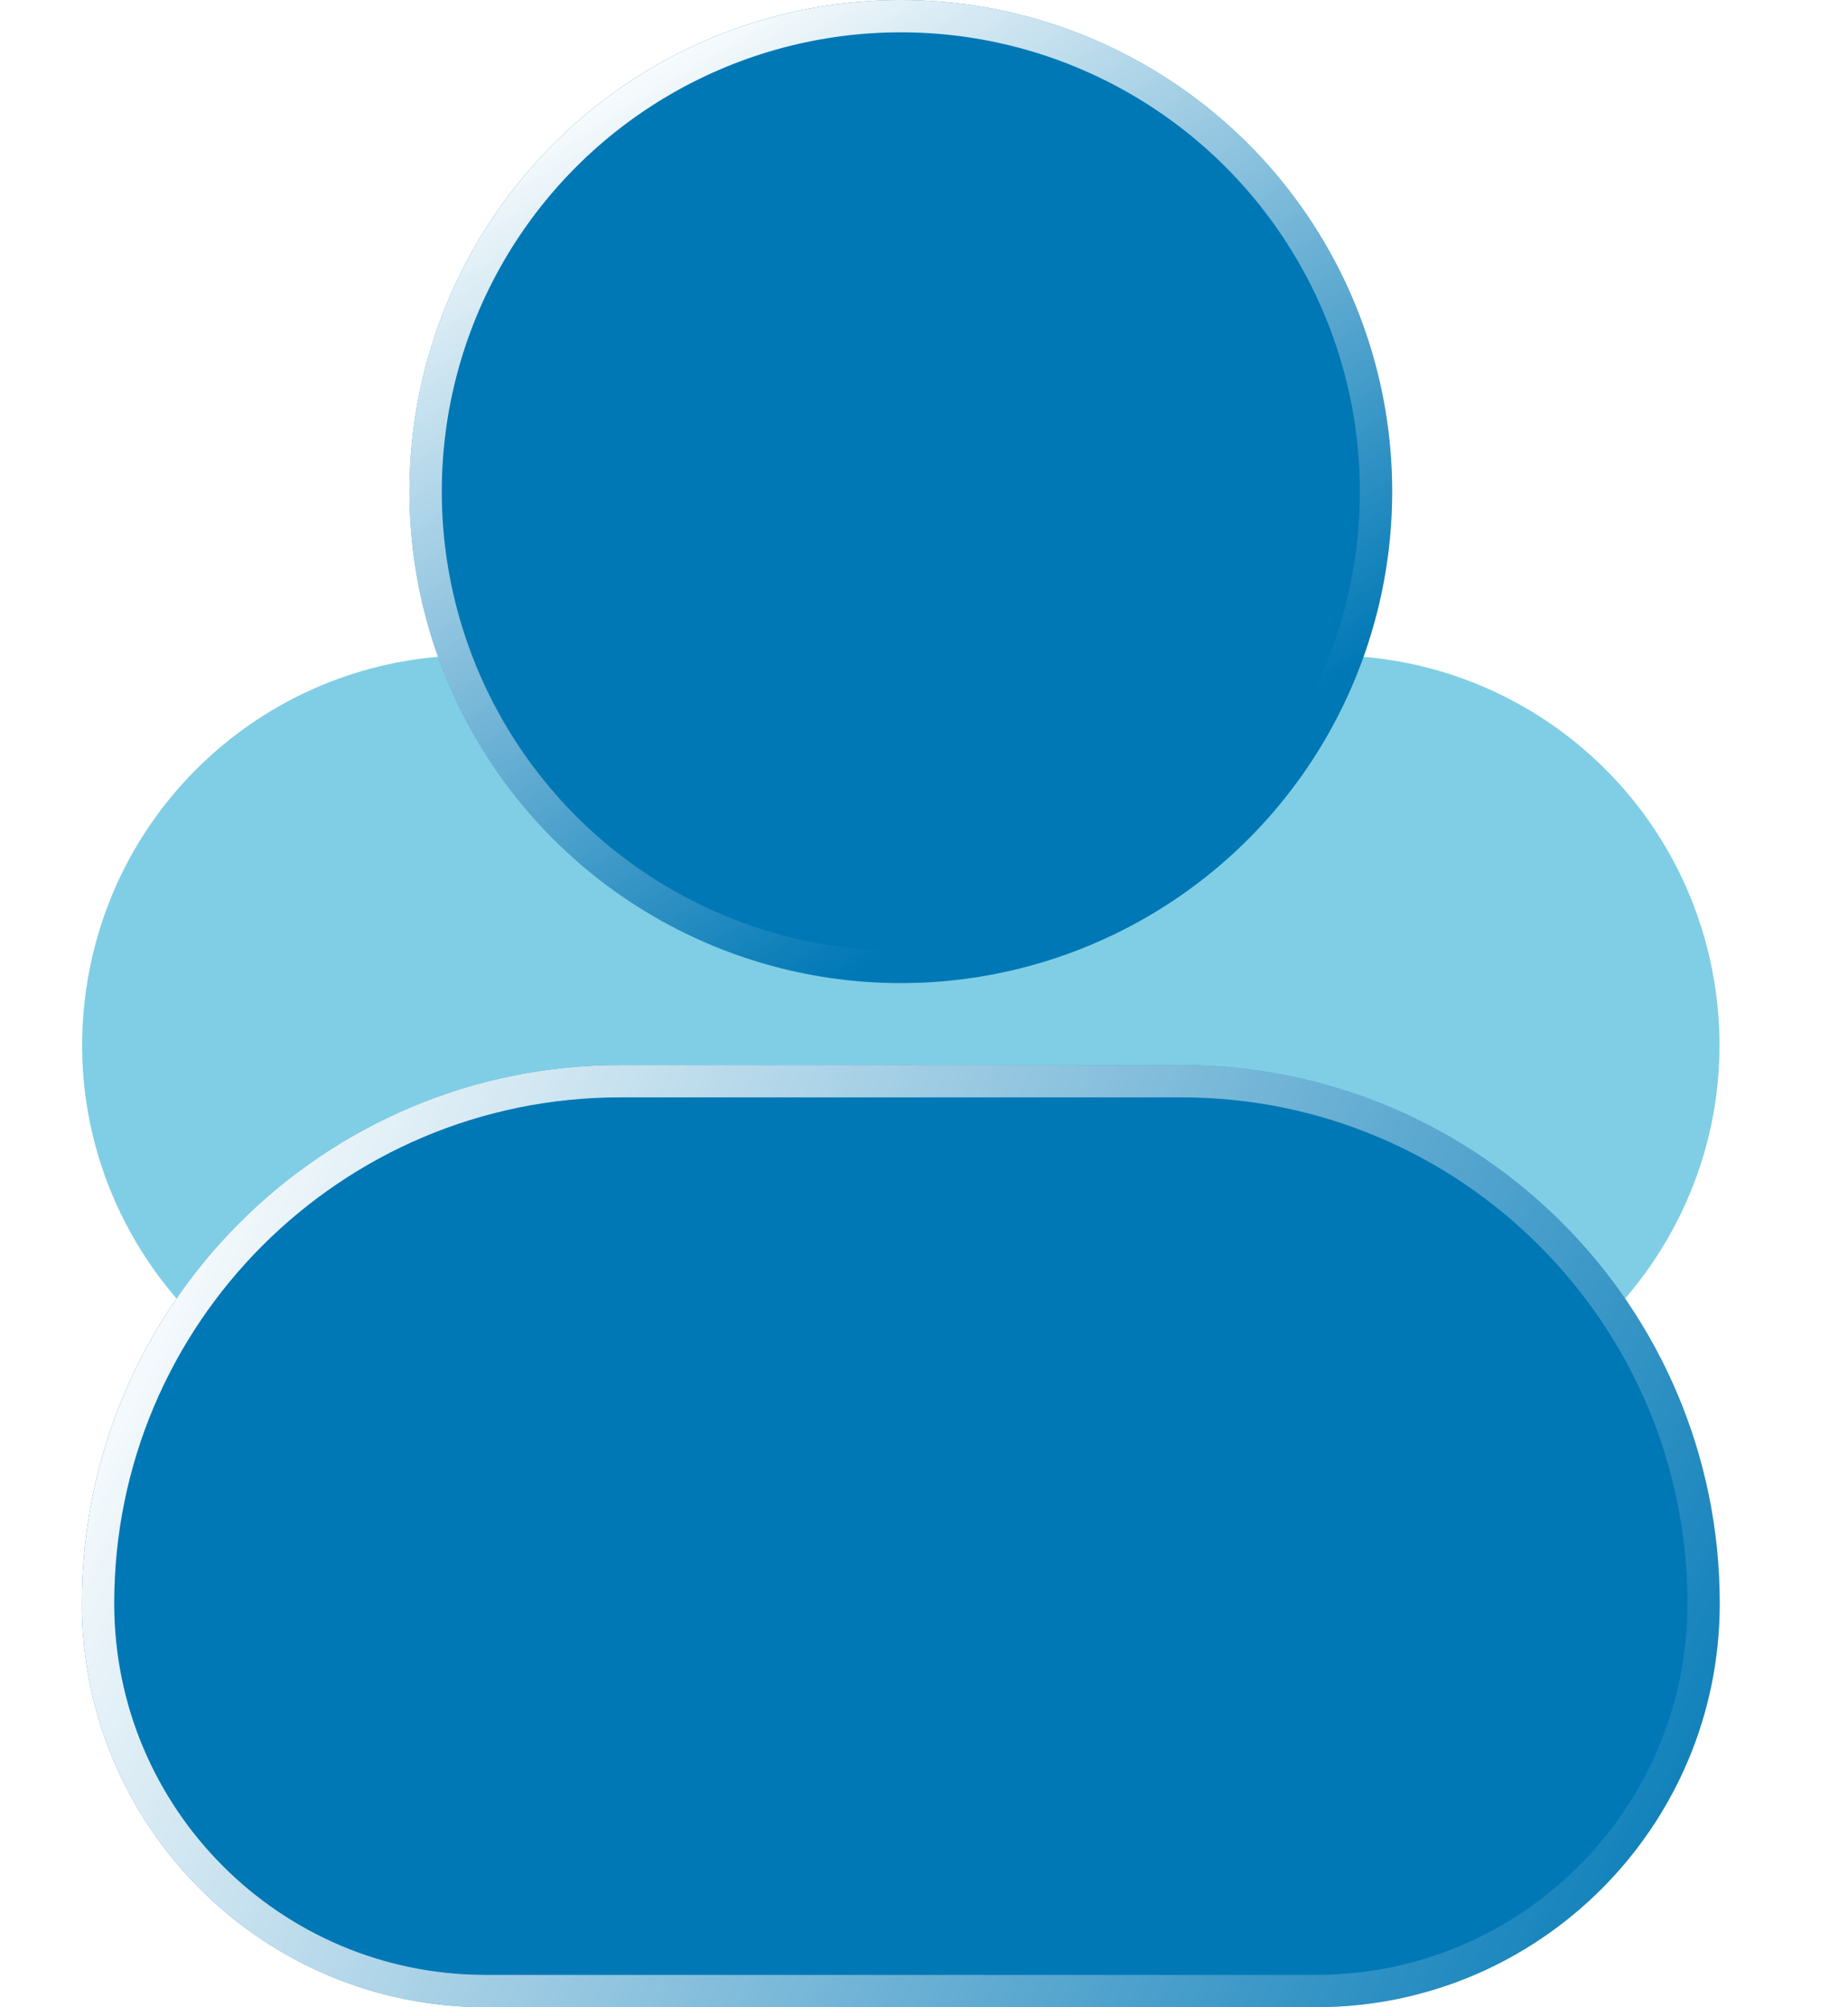 <svg width="35" height="38" viewBox="0 0 35 38" fill="none" xmlns="http://www.w3.org/2000/svg">
<g id="ICON">
<path id="Body" d="M1.691 18.38C2.36 14.913 5.394 12.408 8.925 12.408L25.197 12.408C28.728 12.408 31.762 14.913 32.431 18.38C33.308 22.924 29.826 27.143 25.197 27.143L8.925 27.143C4.296 27.143 0.814 22.924 1.691 18.38Z" fill="#80CEE5"/>
<g id="Shape 1" filter="url(#filter0_b_445_1089)">
<circle cx="17.061" cy="9.306" r="9.306" fill="#0078B6"/>
<circle cx="17.061" cy="9.306" r="9" stroke="url(#paint0_linear_445_1089)" stroke-width="0.612"/>
</g>
<g id="Shape 2" filter="url(#filter1_b_445_1089)">
<path d="M1.551 30.356C1.551 34.578 4.973 38 9.195 38L24.927 38C29.149 38 32.571 34.578 32.571 30.356C32.571 24.727 28.004 20.163 22.375 20.163C18.573 20.163 15.55 20.163 11.747 20.163C6.118 20.163 1.551 24.727 1.551 30.356Z" fill="#0078B6"/>
<path d="M1.857 30.356C1.857 34.409 5.142 37.694 9.195 37.694L24.927 37.694C28.98 37.694 32.265 34.409 32.265 30.356C32.265 24.896 27.836 20.469 22.375 20.469L22.353 20.469L22.331 20.469L22.308 20.469L22.286 20.469L22.264 20.469L22.242 20.469L22.22 20.469L22.198 20.469L22.175 20.469L22.153 20.469L22.131 20.469L22.109 20.469L22.087 20.469L22.065 20.469L22.043 20.469L22.021 20.469L21.999 20.469L21.977 20.469L21.955 20.469L21.933 20.469L21.911 20.469L21.889 20.469L21.867 20.469L21.846 20.469L21.824 20.469L21.802 20.469L21.78 20.469L21.758 20.469L21.736 20.469L21.715 20.469L21.693 20.469L21.671 20.469L21.649 20.469L21.628 20.469L21.606 20.469L21.584 20.469L21.562 20.469L21.541 20.469L21.519 20.469L21.498 20.469L21.476 20.469L21.454 20.469L21.433 20.469L21.411 20.469L21.39 20.469L21.368 20.469L21.346 20.469L21.325 20.469L21.303 20.469L21.282 20.469L21.261 20.469L21.239 20.469L21.218 20.469L21.196 20.469L21.175 20.469L21.153 20.469L21.132 20.469L21.111 20.469L21.089 20.469L21.068 20.469L21.047 20.469L21.025 20.469L21.004 20.469L20.983 20.469L20.962 20.469L20.94 20.469L20.919 20.469L20.898 20.469L20.877 20.469L20.855 20.469L20.834 20.469L20.813 20.469L20.792 20.469L20.771 20.469L20.749 20.469L20.728 20.469L20.707 20.469L20.686 20.469L20.665 20.469L20.644 20.469L20.623 20.469L20.602 20.469L20.581 20.469L20.56 20.469L20.539 20.469L20.518 20.469L20.497 20.469L20.476 20.469L20.455 20.469L20.434 20.469L20.413 20.469L20.392 20.469L20.371 20.469L20.35 20.469L20.329 20.469L20.308 20.469L20.287 20.469L20.266 20.469L20.246 20.469L20.225 20.469L20.204 20.469L20.183 20.469L20.162 20.469L20.141 20.469L20.121 20.469L20.1 20.469L20.079 20.469L20.058 20.469L20.038 20.469L20.017 20.469L19.996 20.469L19.975 20.469L19.955 20.469L19.934 20.469L19.913 20.469L19.892 20.469L19.872 20.469L19.851 20.469L19.831 20.469L19.81 20.469L19.789 20.469L19.769 20.469L19.748 20.469L19.727 20.469L19.707 20.469L19.686 20.469L19.666 20.469L19.645 20.469L19.625 20.469L19.604 20.469L19.583 20.469L19.563 20.469L19.542 20.469L19.522 20.469L19.501 20.469L19.481 20.469L19.46 20.469L19.44 20.469L19.419 20.469L19.399 20.469L19.378 20.469L19.358 20.469L19.337 20.469L19.317 20.469L19.297 20.469L19.276 20.469L19.256 20.469L19.235 20.469L19.215 20.469L19.195 20.469L19.174 20.469L19.154 20.469L19.133 20.469L19.113 20.469L19.093 20.469L19.072 20.469L19.052 20.469L19.032 20.469L19.011 20.469L18.991 20.469L18.971 20.469L18.95 20.469L18.93 20.469L18.91 20.469L18.89 20.469L18.869 20.469L18.849 20.469L18.829 20.469L18.808 20.469L18.788 20.469L18.768 20.469L18.748 20.469L18.727 20.469L18.707 20.469L18.687 20.469L18.667 20.469L18.646 20.469L18.626 20.469L18.606 20.469L18.586 20.469L18.566 20.469L18.546 20.469L18.525 20.469L18.505 20.469L18.485 20.469L18.465 20.469L18.445 20.469L18.424 20.469L18.404 20.469L18.384 20.469L18.364 20.469L18.344 20.469L18.324 20.469L18.304 20.469L18.284 20.469L18.263 20.469L18.243 20.469L18.223 20.469L18.203 20.469L18.183 20.469L18.163 20.469L18.143 20.469L18.123 20.469L18.102 20.469L18.082 20.469L18.062 20.469L18.042 20.469L18.022 20.469L18.002 20.469L17.982 20.469L17.962 20.469L17.942 20.469L17.922 20.469L17.902 20.469L17.882 20.469L17.862 20.469L17.842 20.469L17.822 20.469L17.802 20.469L17.781 20.469L17.761 20.469L17.741 20.469L17.721 20.469L17.701 20.469L17.681 20.469L17.661 20.469L17.641 20.469L17.621 20.469L17.601 20.469L17.581 20.469L17.561 20.469L17.541 20.469L17.521 20.469L17.501 20.469L17.481 20.469L17.461 20.469L17.441 20.469L17.421 20.469L17.401 20.469L17.381 20.469L17.361 20.469L17.341 20.469L17.321 20.469L17.301 20.469L17.281 20.469L17.261 20.469L17.241 20.469L17.221 20.469L17.201 20.469L17.181 20.469L17.161 20.469L17.141 20.469L17.121 20.469L17.101 20.469L17.081 20.469L17.061 20.469L17.041 20.469L17.021 20.469L17.001 20.469L16.981 20.469L16.961 20.469L16.941 20.469L16.921 20.469L16.901 20.469L16.881 20.469L16.861 20.469L16.841 20.469L16.821 20.469L16.801 20.469L16.781 20.469L16.761 20.469L16.741 20.469L16.721 20.469L16.701 20.469L16.681 20.469L16.661 20.469L16.641 20.469L16.621 20.469L16.601 20.469L16.581 20.469L16.561 20.469L16.541 20.469L16.521 20.469L16.501 20.469L16.481 20.469L16.461 20.469L16.441 20.469L16.421 20.469L16.401 20.469L16.381 20.469L16.361 20.469L16.34 20.469L16.32 20.469L16.3 20.469L16.28 20.469L16.26 20.469L16.24 20.469L16.22 20.469L16.2 20.469L16.18 20.469L16.16 20.469L16.14 20.469L16.12 20.469L16.1 20.469L16.08 20.469L16.06 20.469L16.04 20.469L16.02 20.469L15.999 20.469L15.979 20.469L15.959 20.469L15.939 20.469L15.919 20.469L15.899 20.469L15.879 20.469L15.859 20.469L15.838 20.469L15.818 20.469L15.798 20.469L15.778 20.469L15.758 20.469L15.738 20.469L15.718 20.469L15.697 20.469L15.677 20.469L15.657 20.469L15.637 20.469L15.617 20.469L15.597 20.469L15.576 20.469L15.556 20.469L15.536 20.469L15.516 20.469L15.496 20.469L15.476 20.469L15.455 20.469L15.435 20.469L15.415 20.469L15.395 20.469L15.374 20.469L15.354 20.469L15.334 20.469L15.314 20.469L15.293 20.469L15.273 20.469L15.253 20.469L15.232 20.469L15.212 20.469L15.192 20.469L15.172 20.469L15.151 20.469L15.131 20.469L15.111 20.469L15.09 20.469L15.07 20.469L15.05 20.469L15.029 20.469L15.009 20.469L14.989 20.469L14.968 20.469L14.948 20.469L14.927 20.469L14.907 20.469L14.887 20.469L14.866 20.469L14.846 20.469L14.825 20.469L14.805 20.469L14.784 20.469L14.764 20.469L14.744 20.469L14.723 20.469L14.703 20.469L14.682 20.469L14.662 20.469L14.641 20.469L14.621 20.469L14.6 20.469L14.58 20.469L14.559 20.469L14.539 20.469L14.518 20.469L14.498 20.469L14.477 20.469L14.456 20.469L14.436 20.469L14.415 20.469L14.395 20.469L14.374 20.469L14.353 20.469L14.333 20.469L14.312 20.469L14.291 20.469L14.271 20.469L14.25 20.469L14.229 20.469L14.209 20.469L14.188 20.469L14.167 20.469L14.147 20.469L14.126 20.469L14.105 20.469L14.084 20.469L14.064 20.469L14.043 20.469L14.022 20.469L14.001 20.469L13.981 20.469L13.96 20.469L13.939 20.469L13.918 20.469L13.897 20.469L13.876 20.469L13.855 20.469L13.835 20.469L13.814 20.469L13.793 20.469L13.772 20.469L13.751 20.469L13.73 20.469L13.709 20.469L13.688 20.469L13.667 20.469L13.646 20.469L13.625 20.469L13.604 20.469L13.583 20.469L13.562 20.469L13.541 20.469L13.52 20.469L13.499 20.469L13.478 20.469L13.457 20.469L13.436 20.469L13.415 20.469L13.394 20.469L13.373 20.469L13.351 20.469L13.33 20.469L13.309 20.469L13.288 20.469L13.267 20.469L13.245 20.469L13.224 20.469L13.203 20.469L13.182 20.469L13.161 20.469L13.139 20.469L13.118 20.469L13.097 20.469L13.075 20.469L13.054 20.469L13.033 20.469L13.011 20.469L12.99 20.469L12.969 20.469L12.947 20.469L12.926 20.469L12.904 20.469L12.883 20.469L12.861 20.469L12.84 20.469L12.818 20.469L12.797 20.469L12.775 20.469L12.754 20.469L12.732 20.469L12.711 20.469L12.689 20.469L12.668 20.469L12.646 20.469L12.624 20.469L12.603 20.469L12.581 20.469L12.559 20.469L12.538 20.469L12.516 20.469L12.494 20.469L12.473 20.469L12.451 20.469L12.429 20.469L12.407 20.469L12.386 20.469L12.364 20.469L12.342 20.469L12.32 20.469L12.298 20.469L12.277 20.469L12.255 20.469L12.233 20.469L12.211 20.469L12.189 20.469L12.167 20.469L12.145 20.469L12.123 20.469L12.101 20.469L12.079 20.469L12.057 20.469L12.035 20.469L12.013 20.469L11.991 20.469L11.969 20.469L11.947 20.469L11.924 20.469L11.902 20.469L11.88 20.469L11.858 20.469L11.836 20.469L11.813 20.469L11.791 20.469L11.769 20.469L11.747 20.469C6.286 20.469 1.857 24.896 1.857 30.356Z" stroke="url(#paint1_linear_445_1089)" stroke-width="0.612"/>
</g>
</g>
<defs>
<filter id="filter0_b_445_1089" x="-4.894" y="-12.649" width="43.909" height="43.909" filterUnits="userSpaceOnUse" color-interpolation-filters="sRGB">
<feFlood flood-opacity="0" result="BackgroundImageFix"/>
<feGaussianBlur in="BackgroundImageFix" stdDeviation="6.324"/>
<feComposite in2="SourceAlpha" operator="in" result="effect1_backgroundBlur_445_1089"/>
<feBlend mode="normal" in="SourceGraphic" in2="effect1_backgroundBlur_445_1089" result="shape"/>
</filter>
<filter id="filter1_b_445_1089" x="-12.306" y="6.307" width="58.734" height="45.55" filterUnits="userSpaceOnUse" color-interpolation-filters="sRGB">
<feFlood flood-opacity="0" result="BackgroundImageFix"/>
<feGaussianBlur in="BackgroundImageFix" stdDeviation="6.928"/>
<feComposite in2="SourceAlpha" operator="in" result="effect1_backgroundBlur_445_1089"/>
<feBlend mode="normal" in="SourceGraphic" in2="effect1_backgroundBlur_445_1089" result="shape"/>
</filter>
<linearGradient id="paint0_linear_445_1089" x1="7.755" y1="3.49" x2="16.698" y2="18.177" gradientUnits="userSpaceOnUse">
<stop stop-color="white"/>
<stop offset="0.997" stop-color="white" stop-opacity="0"/>
</linearGradient>
<linearGradient id="paint1_linear_445_1089" x1="3.005" y1="21.749" x2="33.436" y2="36.018" gradientUnits="userSpaceOnUse">
<stop stop-color="white"/>
<stop offset="1" stop-color="white" stop-opacity="0"/>
</linearGradient>
</defs>
</svg>
